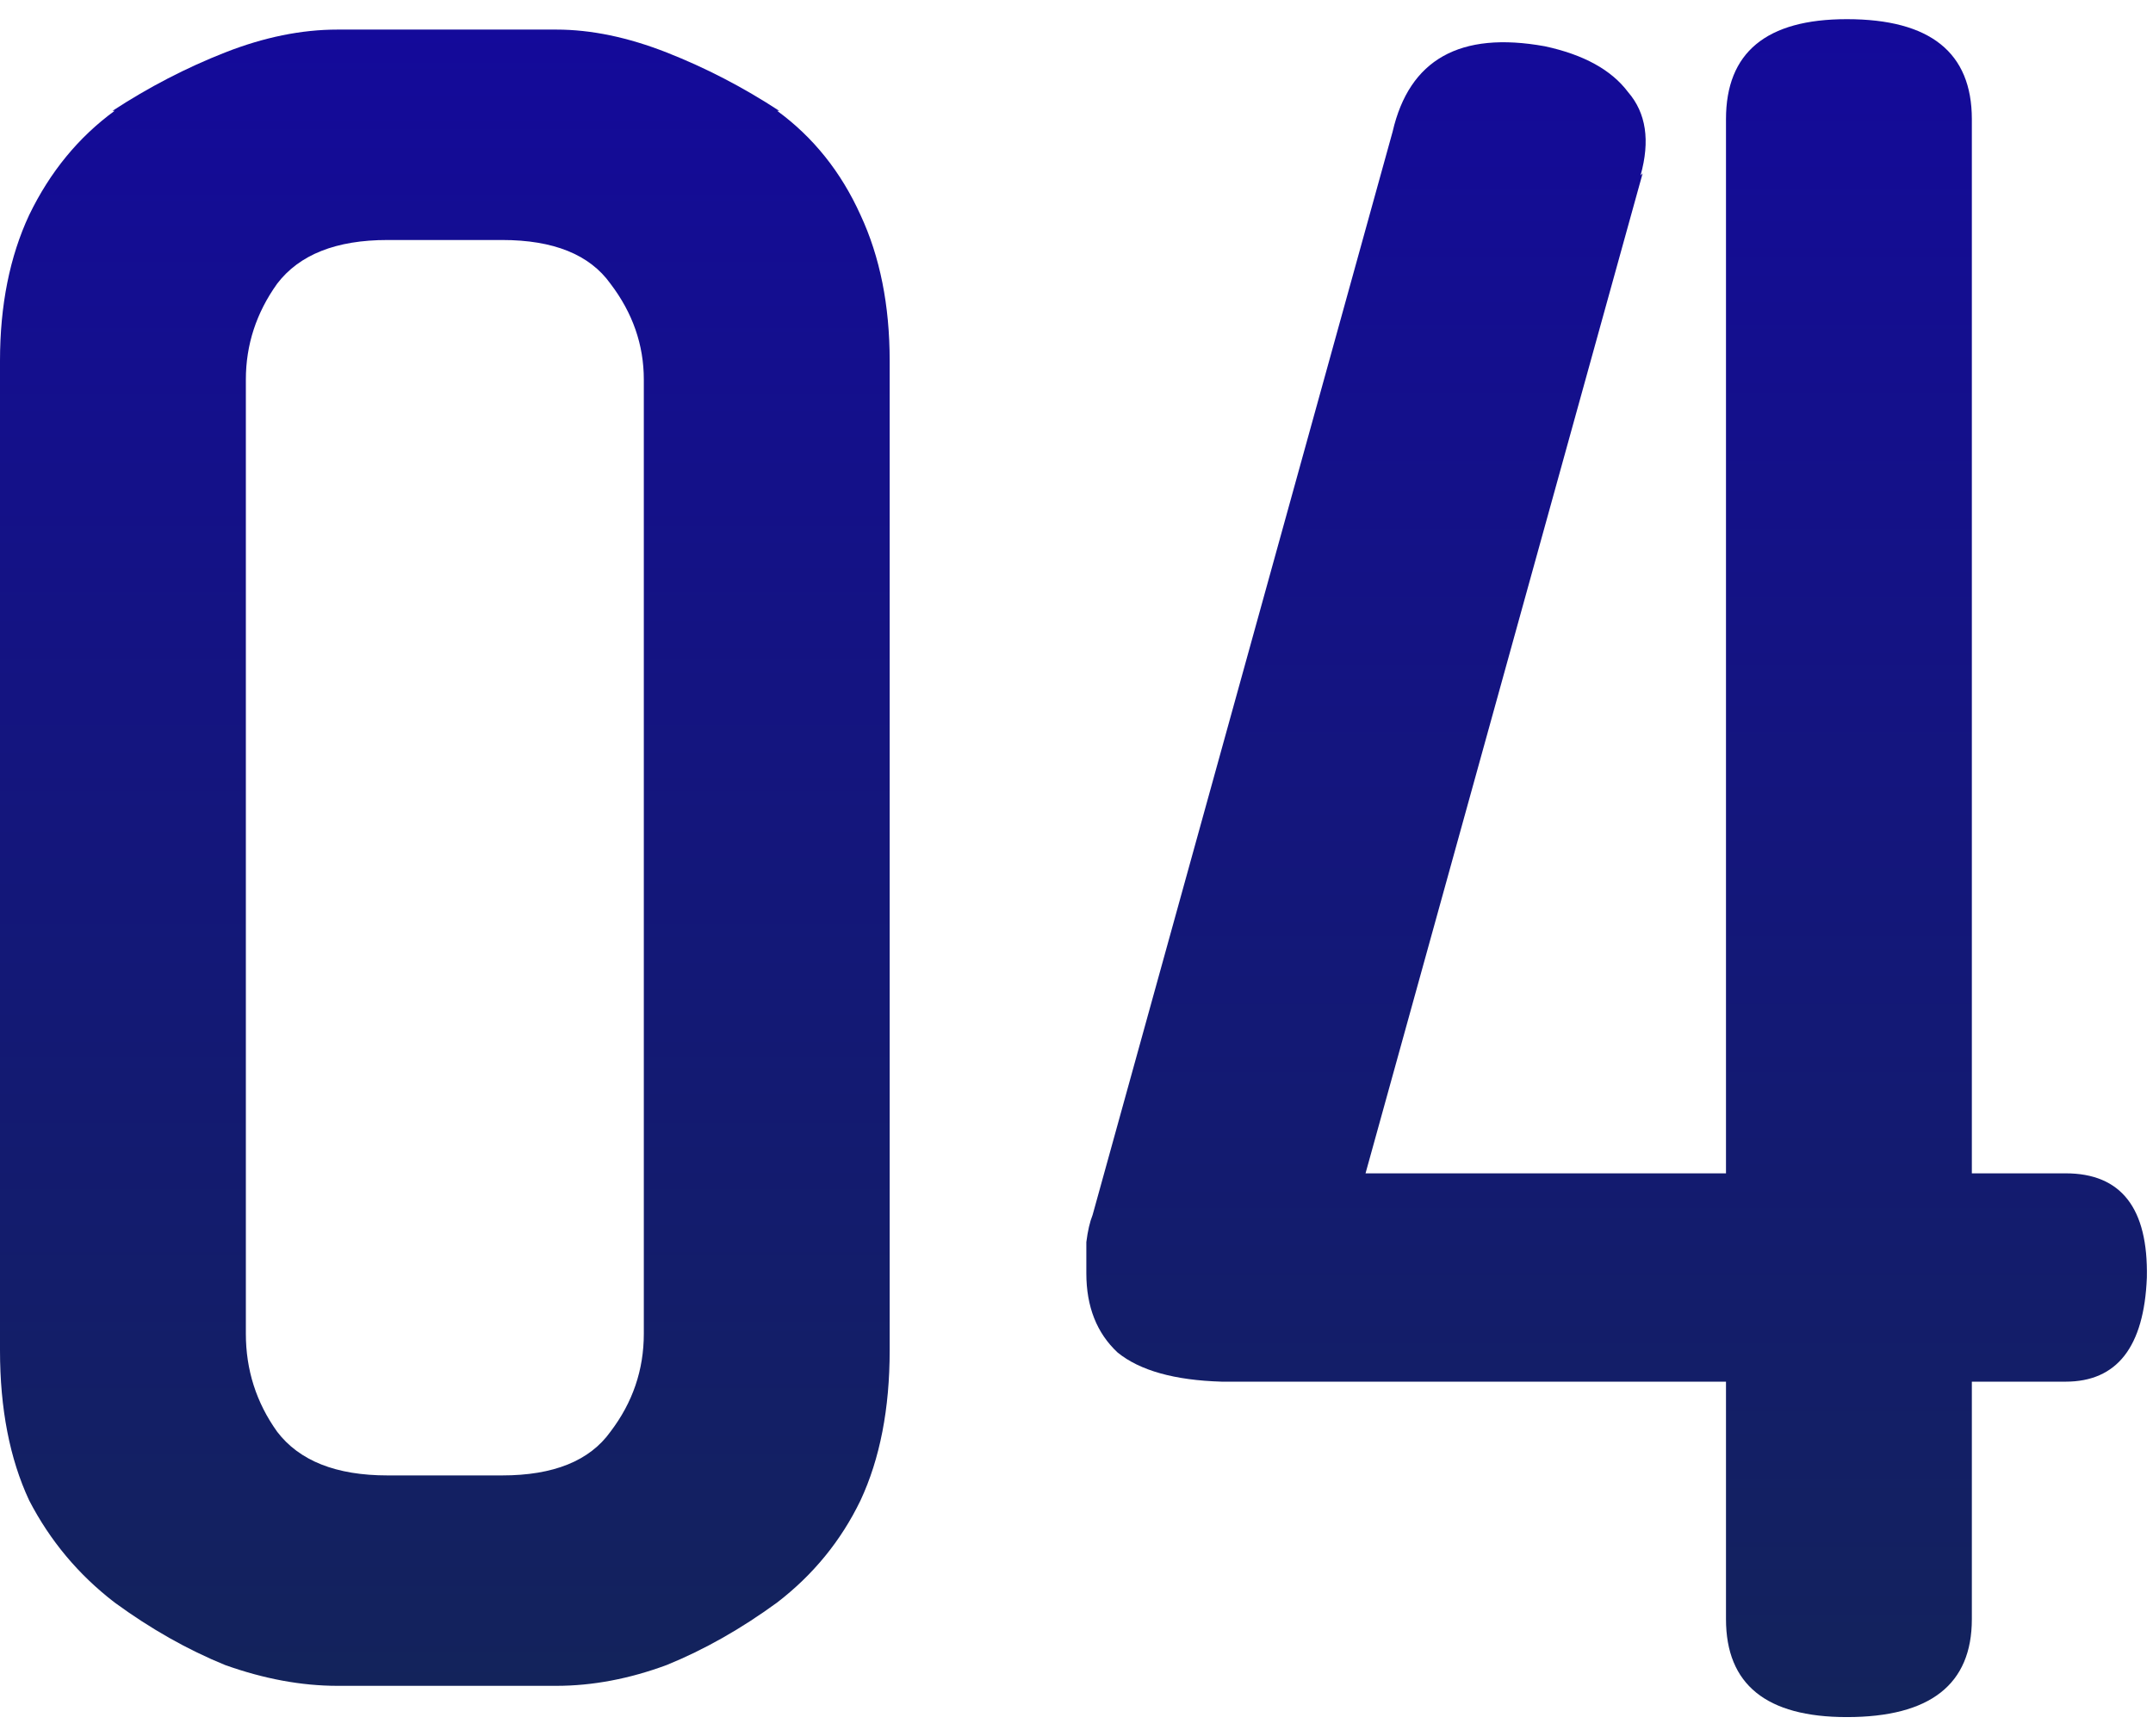<svg width="93" height="75" viewBox="0 0 93 75" fill="none" xmlns="http://www.w3.org/2000/svg">
<path d="M52.775 59.688C50.735 59.628 49.235 59.208 48.275 58.428C47.375 57.588 46.925 56.448 46.925 55.008C46.925 54.588 46.925 54.138 46.925 53.658C46.985 53.178 47.075 52.788 47.195 52.488L60.155 5.688C60.875 2.568 63.065 1.338 66.725 1.998C68.405 2.358 69.605 3.018 70.325 3.978C71.105 4.878 71.285 6.078 70.865 7.578L70.955 7.488L58.985 50.688H74.555V5.148C74.555 2.268 76.295 0.828 79.775 0.828C83.375 0.828 85.175 2.268 85.175 5.148V50.688H89.225C91.625 50.688 92.795 52.188 92.735 55.188C92.615 58.188 91.445 59.688 89.225 59.688H85.175V69.948C85.175 72.768 83.375 74.178 79.775 74.178C76.295 74.178 74.555 72.768 74.555 69.948V59.688H52.775Z" fill="url(#paint0_linear_3023_26952)"/>
<path d="M24.03 1.278C25.53 1.278 27.12 1.608 28.8 2.268C30.48 2.928 32.1 3.768 33.66 4.788H33.57C35.13 5.928 36.33 7.428 37.17 9.288C38.01 11.088 38.43 13.188 38.43 15.588V58.338C38.43 60.858 38.01 63.018 37.17 64.818C36.33 66.558 35.13 68.028 33.57 69.228C32.01 70.368 30.42 71.268 28.8 71.928C27.18 72.528 25.59 72.828 24.03 72.828H14.58C13.02 72.828 11.4 72.528 9.72 71.928C8.1 71.268 6.51 70.368 4.95 69.228C3.39 68.028 2.16 66.558 1.26 64.818C0.42 63.018 0 60.858 0 58.338V15.588C0 13.188 0.42 11.088 1.26 9.288C2.16 7.428 3.39 5.928 4.95 4.788H4.86C6.42 3.768 8.04 2.928 9.72 2.268C11.4 1.608 13.02 1.278 14.58 1.278H24.03ZM21.69 63.738C23.91 63.738 25.47 63.108 26.37 61.848C27.33 60.588 27.81 59.178 27.81 57.618V16.398C27.81 14.898 27.33 13.518 26.37 12.258C25.47 10.998 23.91 10.368 21.69 10.368H16.74C14.52 10.368 12.93 10.998 11.97 12.258C11.07 13.518 10.62 14.898 10.62 16.398V57.618C10.62 59.178 11.07 60.588 11.97 61.848C12.93 63.108 14.52 63.738 16.74 63.738H21.69Z" fill="url(#paint1_linear_3023_26952)"/>
<defs>
<linearGradient id="paint0_linear_3023_26952" x1="69.831" y1="0.828" x2="69.831" y2="74.178" gradientUnits="userSpaceOnUse">
<stop stop-color="#140A9A"/>
<stop offset="1" stop-color="#13235B"/>
</linearGradient>
<linearGradient id="paint1_linear_3023_26952" x1="19.215" y1="1.278" x2="19.215" y2="72.828" gradientUnits="userSpaceOnUse">
<stop stop-color="#140A9A"/>
<stop offset="1" stop-color="#13235B"/>
</linearGradient>
</defs>
</svg>
